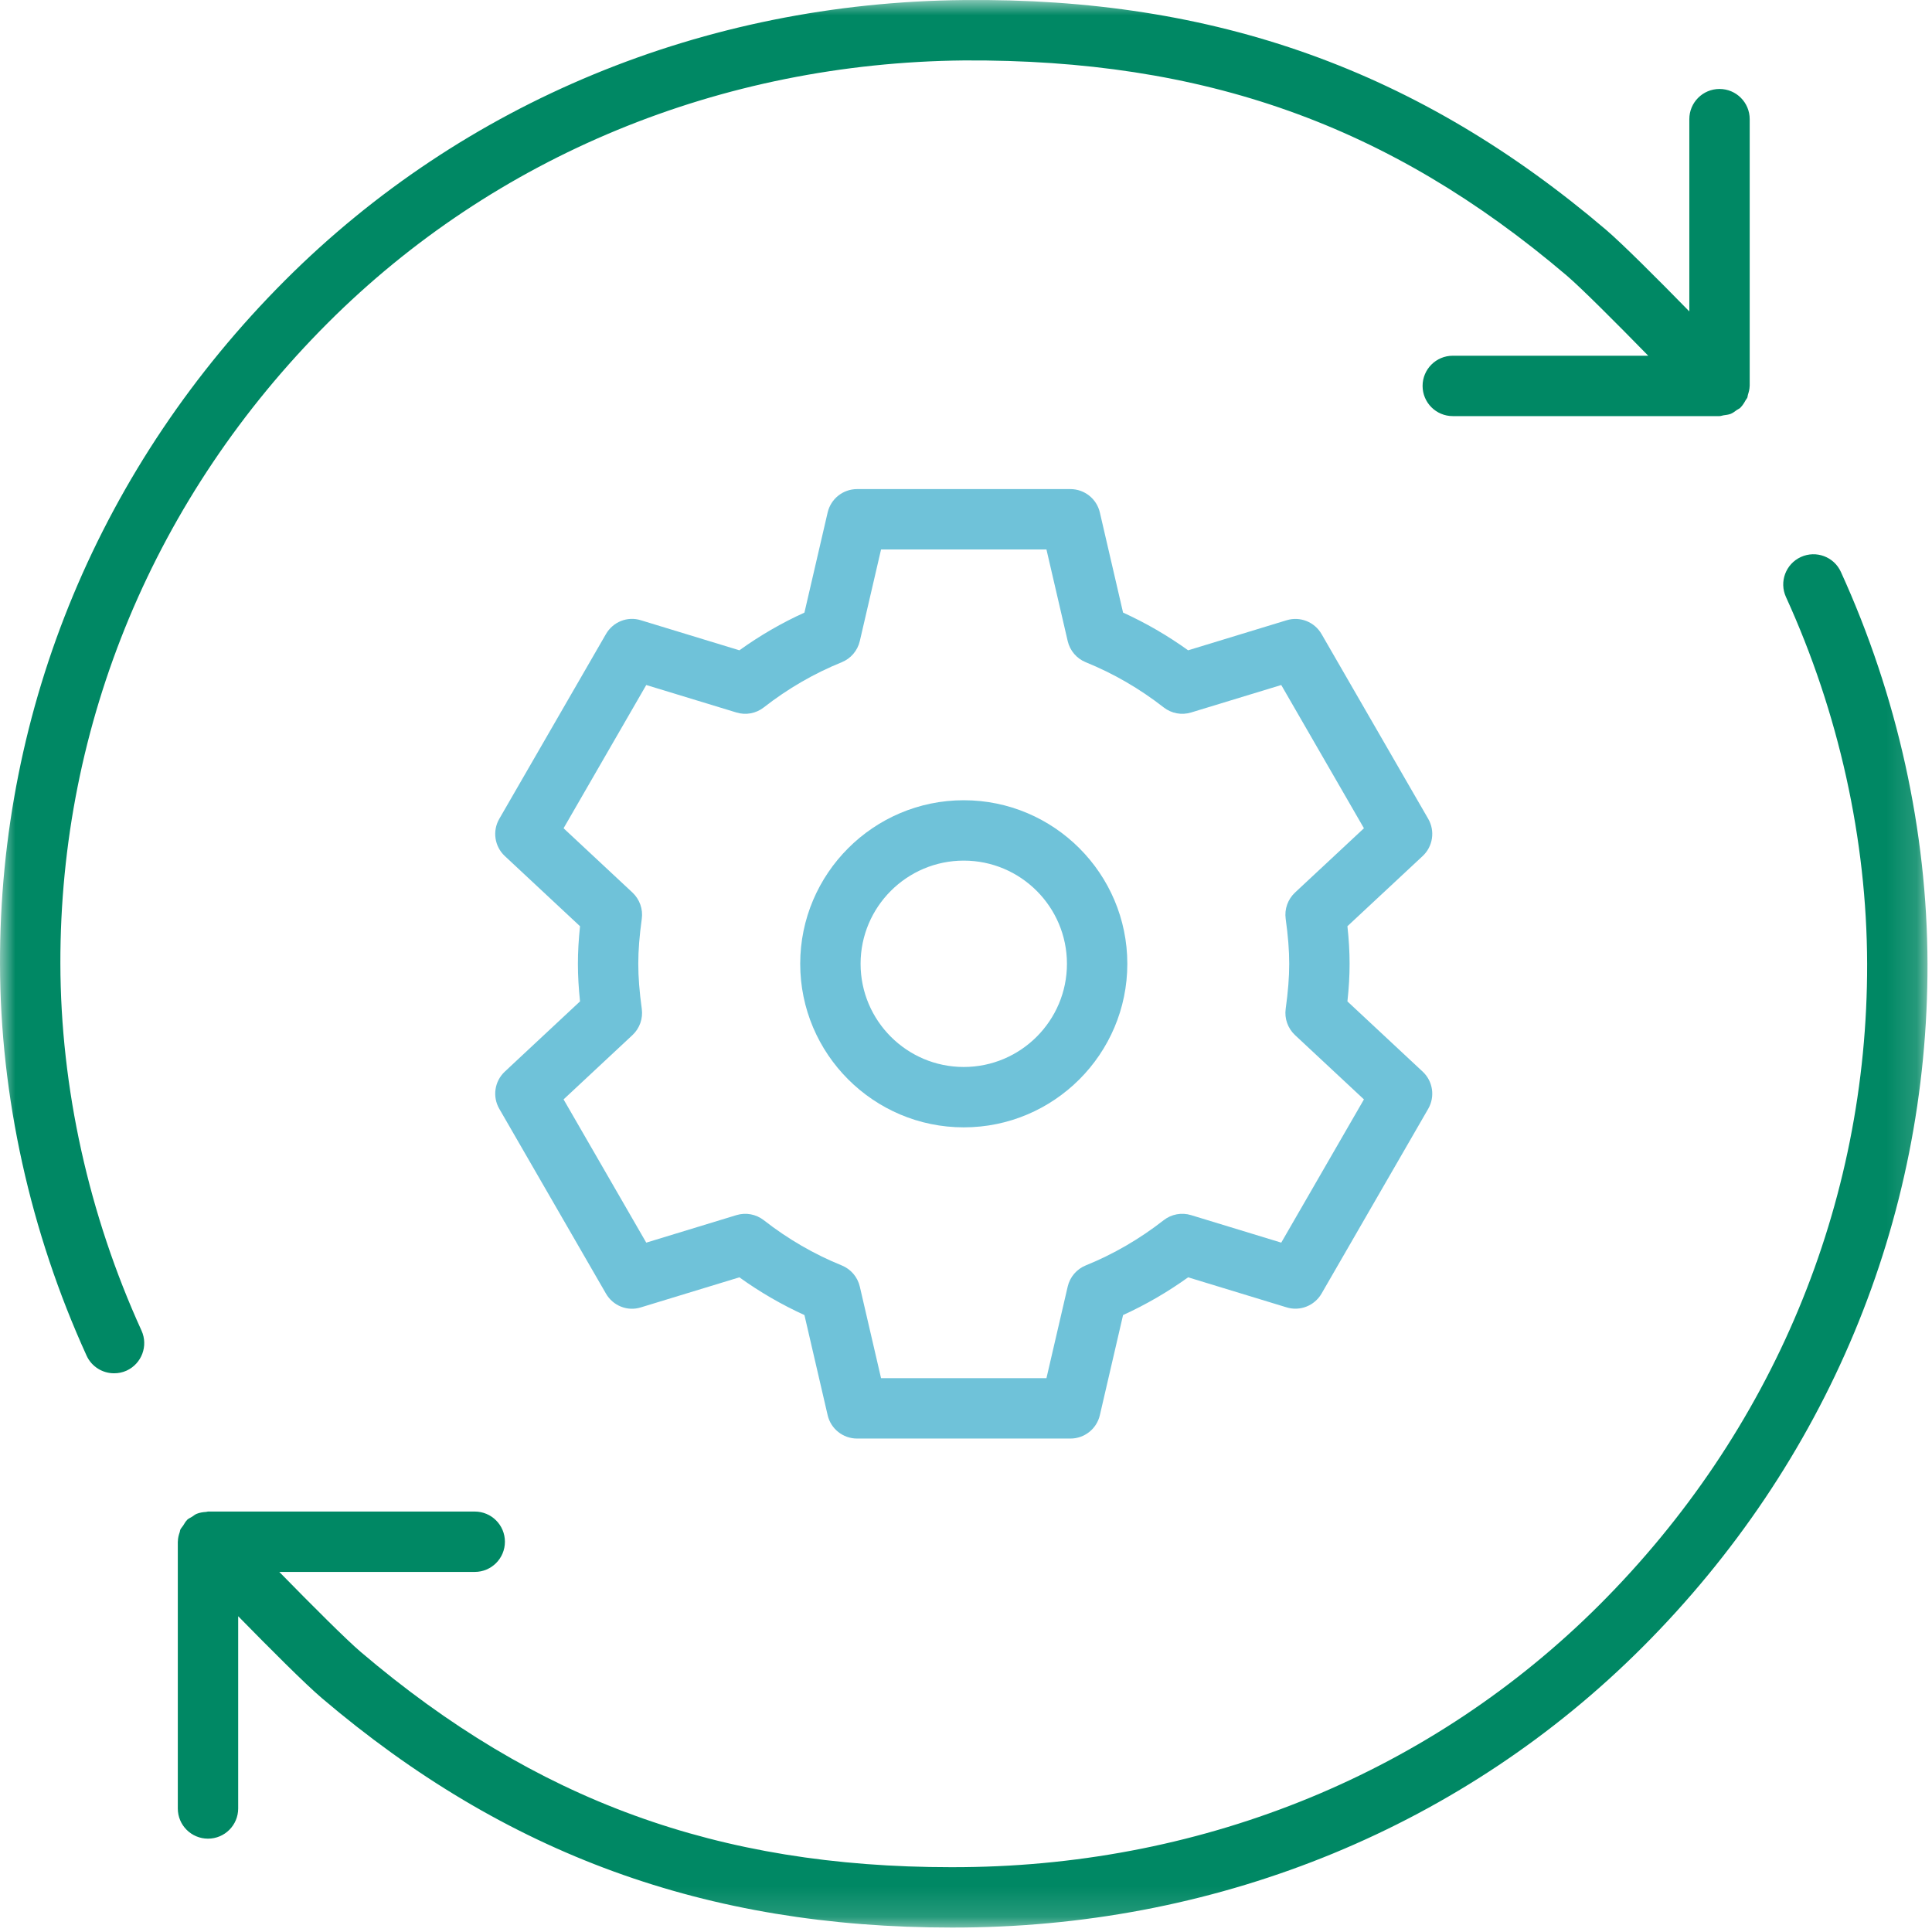 <svg width="64" height="64" viewBox="0 0 64 64" fill="none" xmlns="http://www.w3.org/2000/svg">
<mask id="mask0_1281_2142" style="mask-type:luminance" maskUnits="userSpaceOnUse" x="0" y="0" width="64" height="64">
<path fill-rule="evenodd" clip-rule="evenodd" d="M0 0H63.852V63.853H0V0Z" fill="white"/>
</mask>
<g mask="url(#mask0_1281_2142)">
<path fill-rule="evenodd" clip-rule="evenodd" d="M47.312 27.126L43.778 21.004C43.545 20.601 43.067 20.41 42.62 20.547L39.358 21.542C38.677 21.053 37.956 20.635 37.203 20.293L36.434 16.976C36.329 16.523 35.924 16.202 35.46 16.202H28.391C27.926 16.202 27.522 16.523 27.417 16.976L26.648 20.293C25.895 20.635 25.173 21.053 24.493 21.542L21.231 20.547C20.784 20.405 20.305 20.601 20.073 21.004L16.539 27.126C16.306 27.529 16.382 28.039 16.722 28.357L19.214 30.683C19.167 31.132 19.144 31.537 19.144 31.927C19.144 32.319 19.167 32.723 19.214 33.172L16.722 35.499C16.382 35.817 16.306 36.327 16.539 36.73L20.073 42.852C20.306 43.256 20.787 43.45 21.231 43.308L24.493 42.313C25.173 42.802 25.895 43.22 26.648 43.563L27.417 46.88C27.522 47.333 27.926 47.654 28.391 47.654H35.46C35.924 47.654 36.329 47.333 36.434 46.88L37.203 43.563C37.956 43.22 38.677 42.802 39.358 42.313L42.62 43.308C43.065 43.445 43.544 43.255 43.778 42.852L47.312 36.73C47.544 36.327 47.468 35.817 47.128 35.499L44.635 33.173C44.684 32.725 44.707 32.321 44.707 31.927C44.707 31.535 44.684 31.13 44.635 30.682L47.128 28.357C47.468 28.039 47.544 27.529 47.312 27.126ZM42.898 29.568C42.661 29.791 42.545 30.115 42.59 30.437C42.669 31.009 42.707 31.482 42.707 31.927C42.707 32.373 42.669 32.846 42.59 33.419C42.545 33.741 42.661 34.065 42.898 34.288L45.182 36.419L42.443 41.164L39.457 40.253C39.144 40.157 38.805 40.22 38.548 40.421C37.752 41.043 36.884 41.547 35.968 41.918C35.667 42.04 35.443 42.301 35.369 42.619L34.665 45.654H29.186L28.482 42.619C28.408 42.301 28.184 42.04 27.882 41.918C26.966 41.547 26.098 41.043 25.302 40.421C25.044 40.22 24.707 40.158 24.394 40.253L21.408 41.164L18.669 36.419L20.952 34.288C21.189 34.066 21.304 33.743 21.26 33.421C21.181 32.844 21.144 32.37 21.144 31.927C21.144 31.485 21.181 31.011 21.26 30.435C21.304 30.114 21.189 29.79 20.952 29.568L18.669 27.437L21.408 22.692L24.394 23.602C24.706 23.698 25.044 23.635 25.301 23.434C26.098 22.812 26.966 22.309 27.882 21.938C28.184 21.816 28.408 21.554 28.482 21.237L29.186 18.202H34.665L35.369 21.237C35.443 21.554 35.667 21.816 35.968 21.938C36.884 22.309 37.752 22.812 38.549 23.434C38.805 23.634 39.145 23.698 39.457 23.602L42.443 22.692L45.182 27.437L42.898 29.568Z" fill="#6FC2D9"/>
<path fill-rule="evenodd" clip-rule="evenodd" d="M31.926 26.509C28.939 26.509 26.508 28.94 26.508 31.927C26.508 34.914 28.939 37.345 31.926 37.345C34.913 37.345 37.344 34.914 37.344 31.927C37.344 28.94 34.913 26.509 31.926 26.509ZM31.926 35.345C30.041 35.345 28.508 33.812 28.508 31.927C28.508 30.042 30.041 28.509 31.926 28.509C33.811 28.509 35.344 30.042 35.344 31.927C35.344 33.812 33.811 35.345 31.926 35.345Z" fill="#6FC2D9"/>
<path fill-rule="evenodd" clip-rule="evenodd" d="M60.982 18.946C60.753 18.442 60.16 18.222 59.657 18.451C59.155 18.68 58.933 19.273 59.162 19.776C60.913 23.615 61.842 27.817 61.851 31.928C61.867 39.887 58.72 47.425 52.991 53.155C47.462 58.684 39.978 61.772 31.916 61.851C31.78 61.852 31.645 61.853 31.511 61.853C23.786 61.853 17.74 59.647 11.956 54.728C11.473 54.318 10.326 53.169 9.252 52.072H15.726C16.279 52.072 16.726 51.625 16.726 51.072C16.726 50.519 16.279 50.072 15.726 50.072H6.921H6.9H6.89C6.869 50.072 6.852 50.082 6.832 50.084C6.723 50.09 6.616 50.106 6.513 50.148C6.458 50.17 6.415 50.21 6.365 50.242C6.31 50.277 6.248 50.3 6.199 50.347L6.19 50.36C6.14 50.409 6.109 50.474 6.07 50.533C6.037 50.583 5.993 50.626 5.97 50.68C5.962 50.7 5.963 50.725 5.956 50.746C5.92 50.848 5.893 50.953 5.892 51.061L5.89 51.072V59.908C5.89 60.461 6.337 60.908 6.89 60.908C7.443 60.908 7.89 60.461 7.89 59.908V53.539C8.913 54.583 10.112 55.786 10.661 56.252C16.753 61.432 23.392 63.853 31.528 63.853C31.663 63.853 31.799 63.852 31.935 63.851C40.524 63.767 48.504 60.471 54.405 54.569C60.513 48.461 63.868 40.419 63.851 31.925C63.842 27.531 62.85 23.043 60.982 18.946Z" fill="#008864"/>
<path fill-rule="evenodd" clip-rule="evenodd" d="M2 31.925C1.984 23.966 5.131 16.427 10.859 10.698C16.389 5.169 23.874 2.081 31.936 2.002C39.873 1.959 46.011 4.12 51.896 9.125C52.378 9.536 53.526 10.685 54.6 11.784H48.125C47.572 11.784 47.125 12.232 47.125 12.784C47.125 13.336 47.572 13.784 48.125 13.784H56.961C57.008 13.784 57.048 13.764 57.093 13.758C57.174 13.746 57.256 13.739 57.333 13.709C57.409 13.678 57.471 13.627 57.536 13.581C57.574 13.553 57.618 13.54 57.652 13.507L57.658 13.498C57.729 13.428 57.78 13.342 57.828 13.255C57.843 13.227 57.868 13.204 57.88 13.177C57.893 13.146 57.892 13.111 57.902 13.079C57.931 12.986 57.958 12.89 57.959 12.793L57.961 12.784V3.947C57.961 3.395 57.514 2.947 56.961 2.947C56.408 2.947 55.961 3.395 55.961 3.947V10.316C54.938 9.27 53.738 8.068 53.19 7.602C46.997 2.335 40.266 -0.087 31.916 0.002C23.327 0.086 15.347 3.382 9.445 9.284C3.338 15.393 -0.017 23.434 6.42893e-05 31.93C0.009 36.322 1.001 40.81 2.868 44.907C3.036 45.276 3.399 45.492 3.779 45.492C3.918 45.492 4.059 45.465 4.193 45.404C4.695 45.173 4.917 44.581 4.688 44.078C2.938 40.239 2.009 36.035 2 31.925Z" fill="#008864"/>
</g>
</svg>
